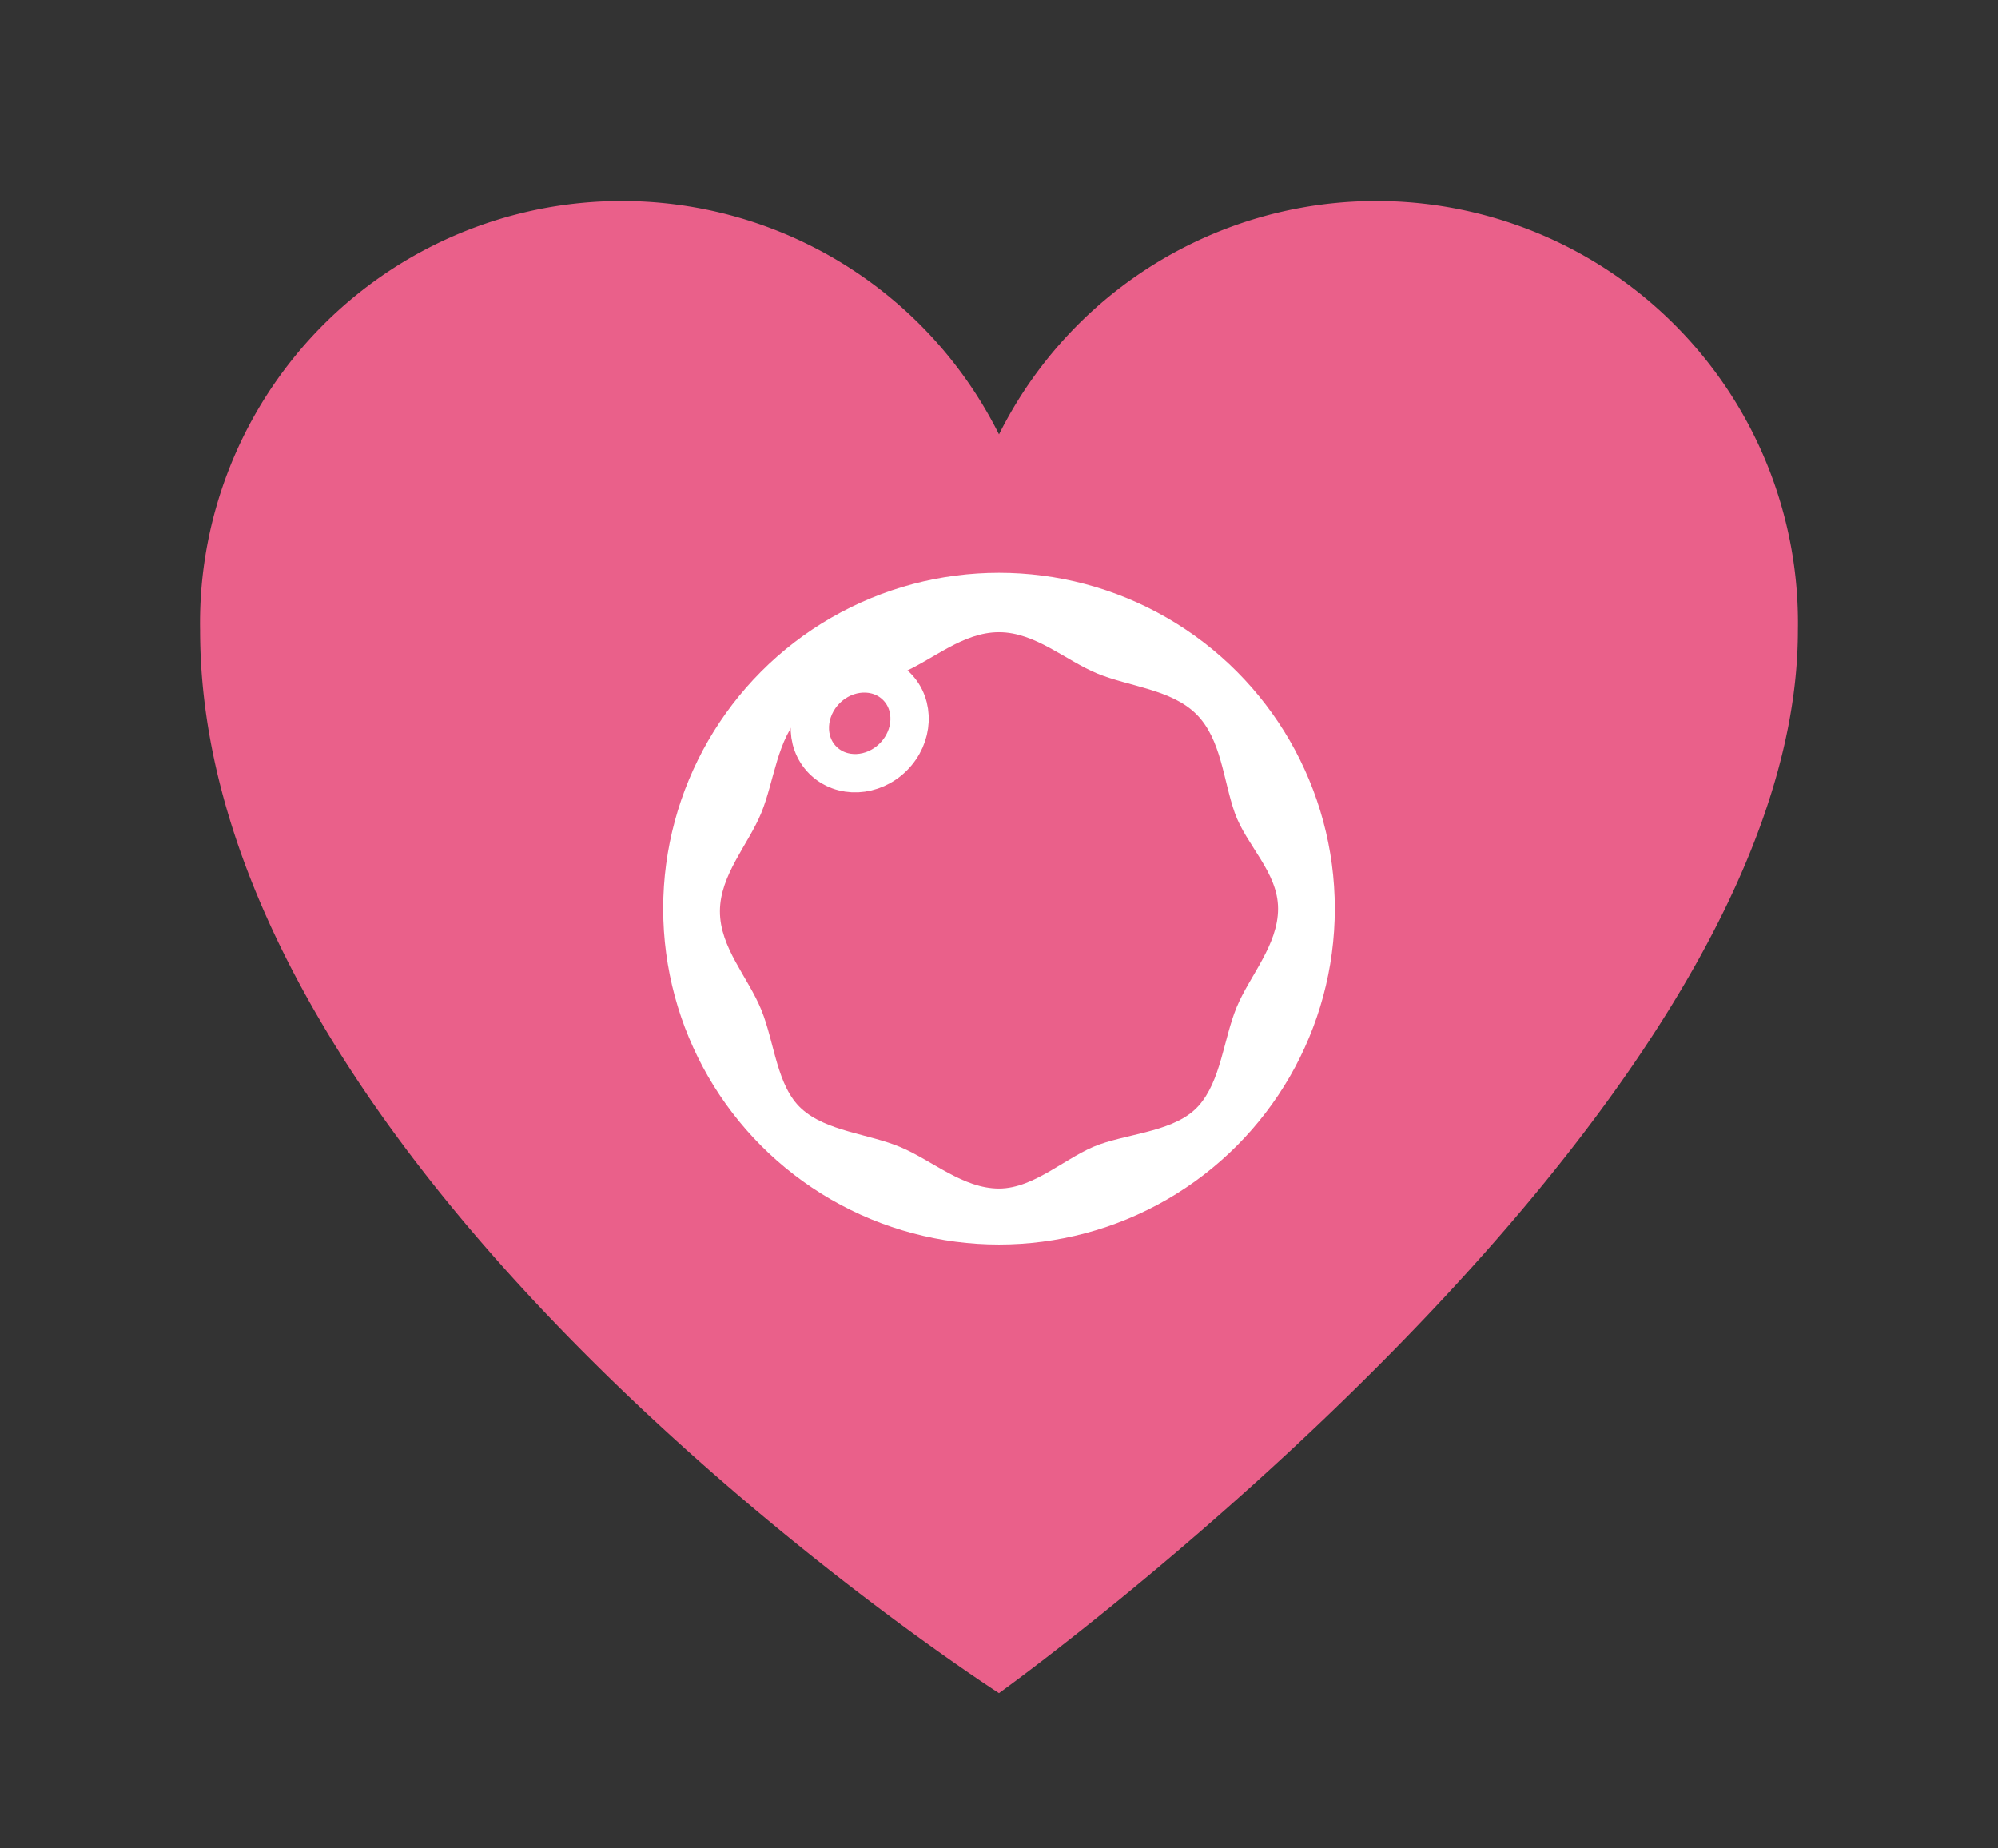 <svg xmlns="http://www.w3.org/2000/svg" viewBox="0 0 52.12 48.2"><rect x="0" y="0" width="52.12" height="48.2" fill="#333333" stroke="none"/><defs><style>.cls-1{fill:none;}.cls-2,.cls-4{fill:#ea608a;}.cls-3{fill:#fff;}.cls-4{stroke:#fff;stroke-miterlimit:10;}</style></defs><g id="レイヤー_2" data-name="レイヤー 2"><g id="レイヤー_1-2" data-name="レイヤー 1"><rect class="cls-1" width="52.12" height="48.2"/><path class="cls-2" d="M46.9,16.44a11,11,0,0,0-20.84-5.11A11,11,0,0,0,5.22,16.44c0,14.36,20.84,27.72,20.84,27.72S46.9,29.22,46.9,16.44Z"/><circle class="cls-3" cx="26.06" cy="23.7" r="8.76"/><path class="cls-2" d="M33.34,23.7c0,.95-.74,1.75-1.08,2.57s-.41,1.93-1,2.58-1.73.7-2.58,1S27,31,26.06,31s-1.74-.73-2.57-1.08-1.93-.41-2.58-1-.7-1.72-1.05-2.58-1.08-1.62-1.08-2.57.74-1.74,1.08-2.57.41-1.93,1.05-2.57,1.73-.7,2.58-1.06,1.62-1.08,2.57-1.08,1.74.74,2.57,1.08,1.93.41,2.58,1.06.7,1.72,1,2.57S33.34,22.75,33.34,23.7Z"/><ellipse class="cls-4" cx="22.43" cy="18.86" rx="1.36" ry="1.24" transform="translate(-6.77 21.39) rotate(-45)"/></g></g></svg>